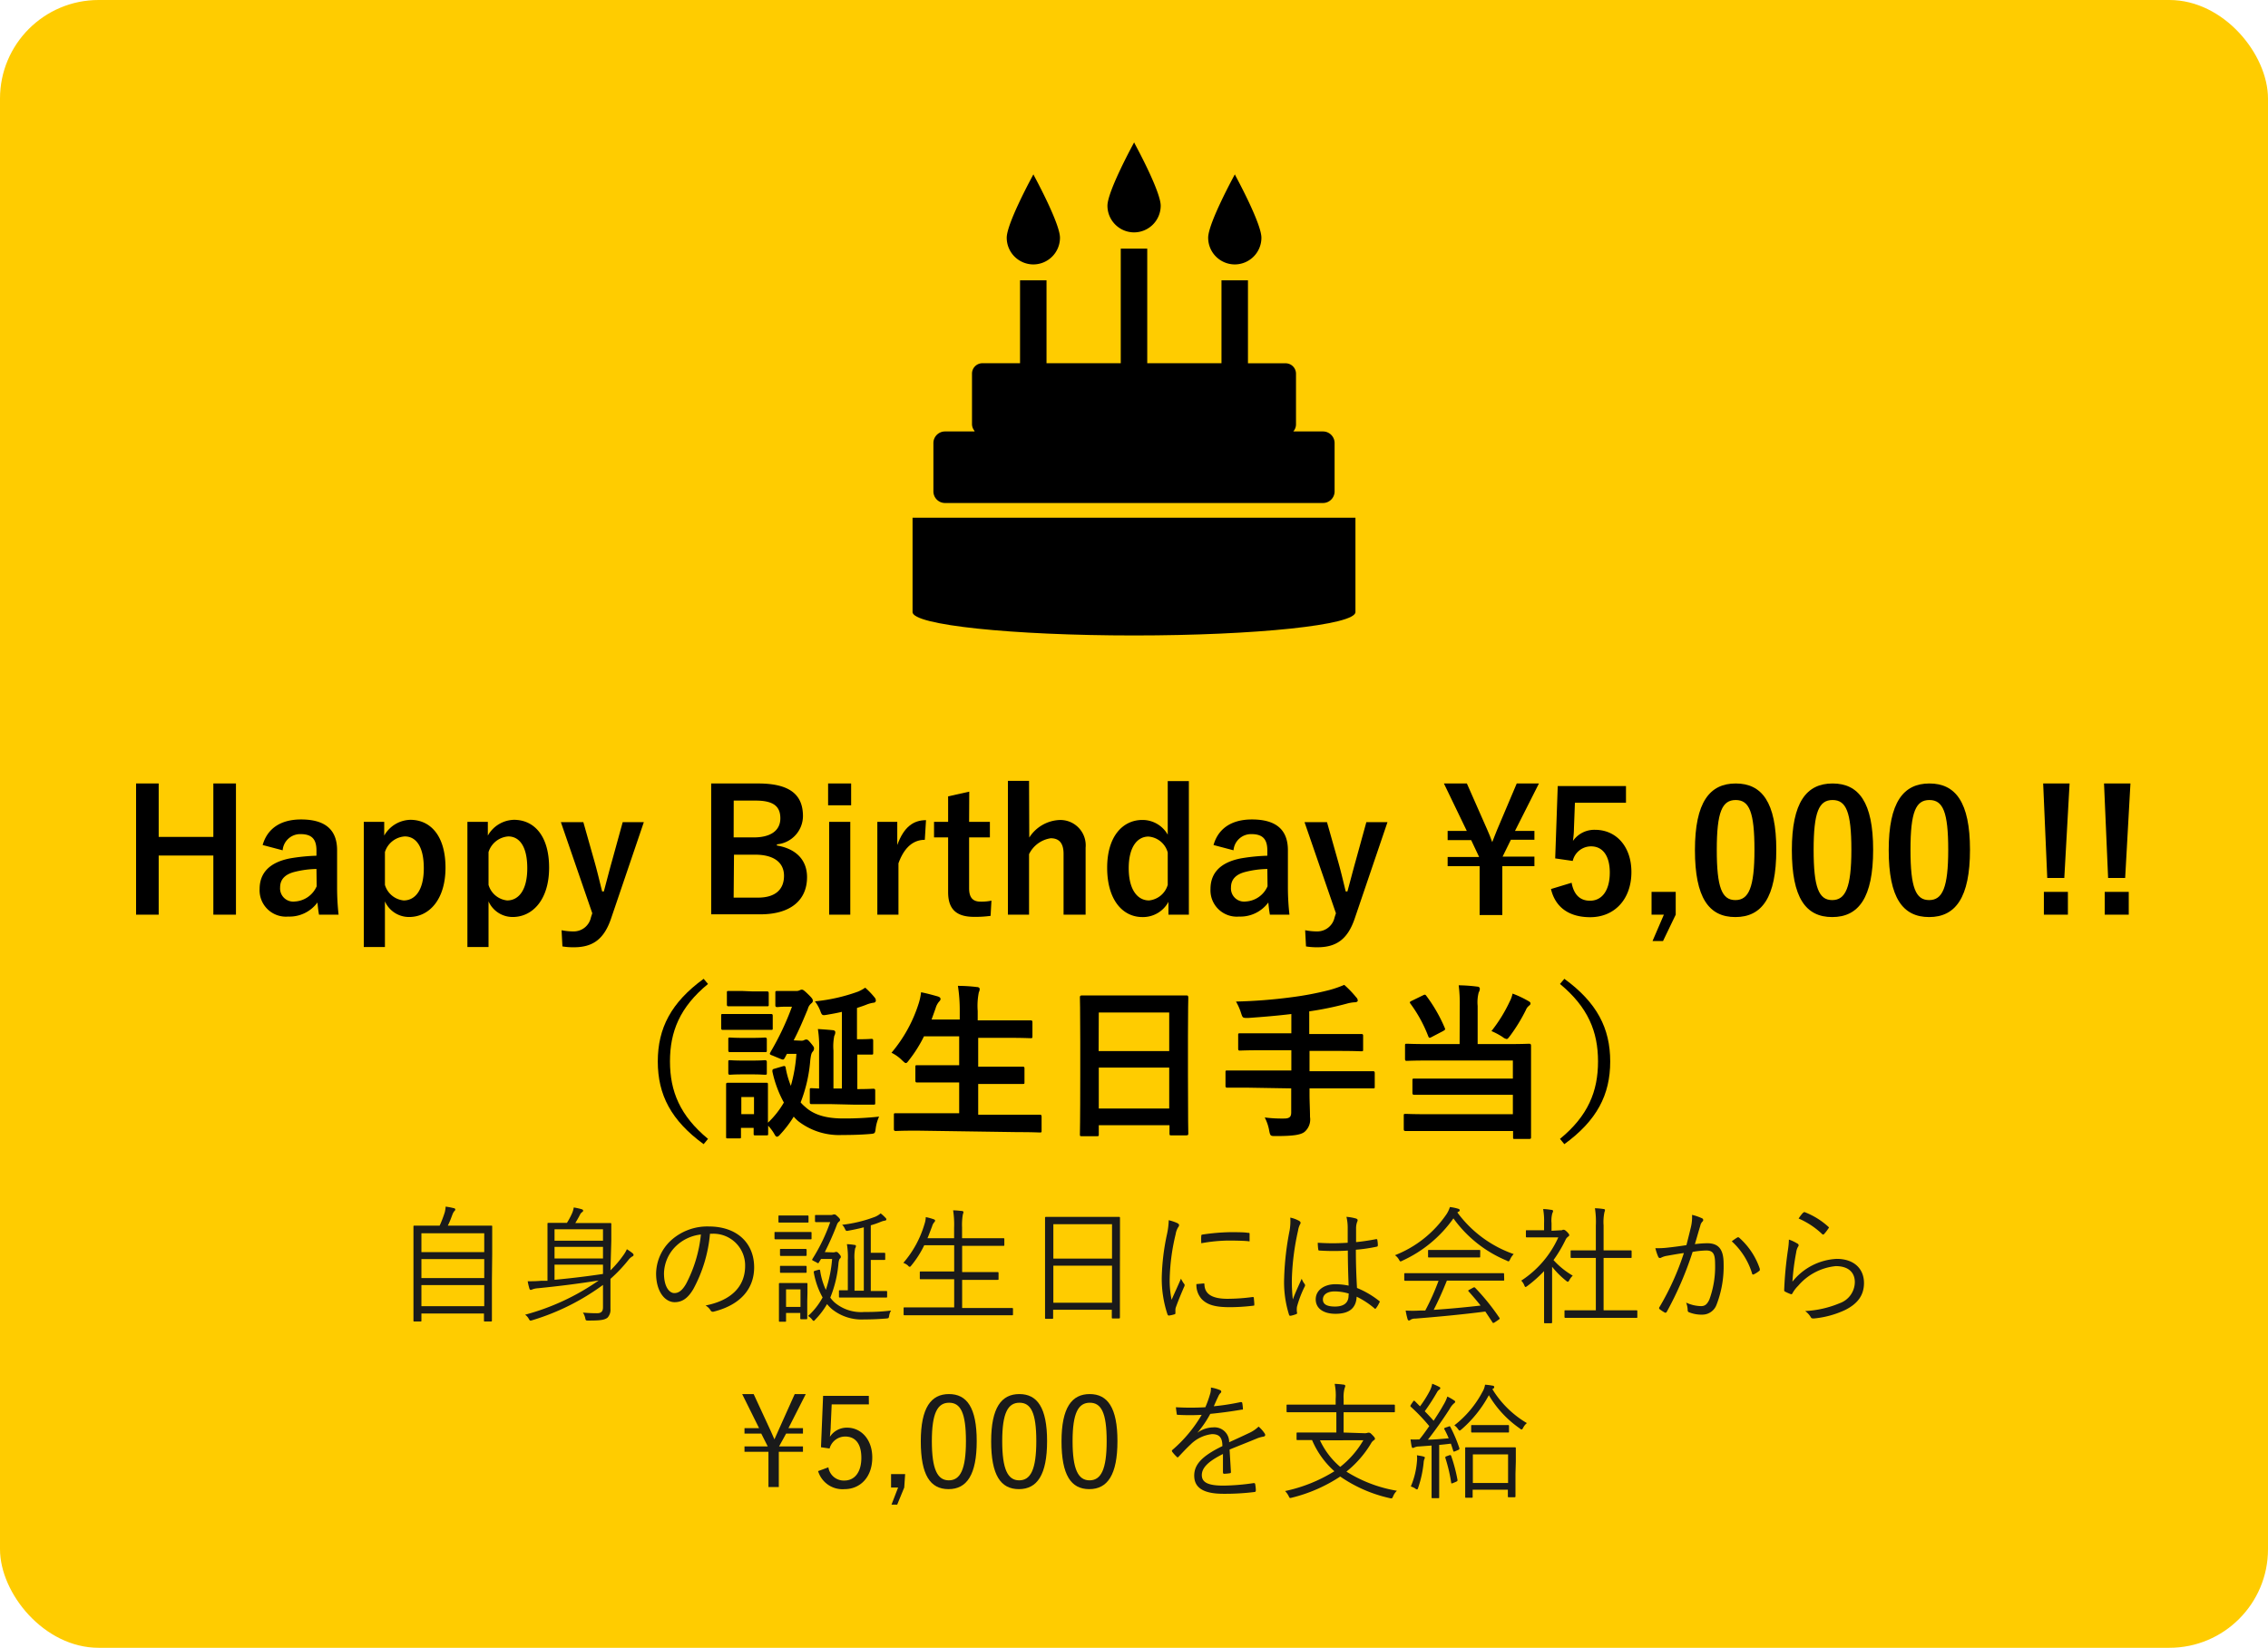 <svg xmlns="http://www.w3.org/2000/svg" viewBox="0 0 322 234"><defs><style>.cls-1{fill:#fc0;}.cls-2{fill:#1a1a1a;}</style></defs><title>アセット 1</title><g id="レイヤー_2" data-name="レイヤー 2"><g id="レイヤー_1-2" data-name="レイヤー 1"><rect class="cls-1" width="322" height="234" rx="14" ry="14"/><path d="M33.5,129.89H30.29v-8.4H22.53v8.4H19.32V111.26h3.21v7.59h7.76v-7.59H33.5Z"/><path d="M37.29,120c.68-2.38,2.6-3.63,5.45-3.63,3.41,0,5.12,1.44,5.12,4.37V126a35,35,0,0,0,.21,3.89H45.29c-.1-.58-.15-1-.22-1.73a4.91,4.91,0,0,1-4.15,2,3.74,3.74,0,0,1-4.06-3.91c0-2.31,1.44-3.79,4.3-4.35a26.39,26.39,0,0,1,3.77-.38v-.74c0-1.66-.7-2.33-2.28-2.33a2.5,2.5,0,0,0-2.52,2.3Zm7.64,3.4a13.66,13.66,0,0,0-3,.39c-1.41.33-2.16,1.05-2.16,2.23a1.87,1.87,0,0,0,2.11,2,3.6,3.6,0,0,0,3.08-2.16Z"/><path d="M54.55,118.66a4.39,4.39,0,0,1,3.7-2.24c2.88,0,5,2.28,5,6.8s-2.32,7-5.16,7A3.73,3.73,0,0,1,54.65,128v6.48h-3V116.71h2.9Zm.1,7a3.09,3.09,0,0,0,2.66,2.21c1.59,0,2.86-1.39,2.86-4.58s-1.18-4.51-2.69-4.51A3.16,3.16,0,0,0,54.65,121Z"/><path d="M69.26,118.66a4.39,4.39,0,0,1,3.7-2.24c2.88,0,5,2.28,5,6.8s-2.33,7-5.17,7A3.74,3.74,0,0,1,69.36,128v6.48h-3V116.71h2.9Zm.1,7A3.09,3.09,0,0,0,72,127.87c1.59,0,2.86-1.39,2.86-4.58s-1.18-4.51-2.69-4.51A3.17,3.17,0,0,0,69.36,121Z"/><path d="M86.78,130.37c-1,3-2.61,4.15-5.3,4.15a9.7,9.7,0,0,1-1.63-.12l-.12-2.3a8.77,8.77,0,0,0,1.68.17,2.5,2.5,0,0,0,2.49-2l.19-.58-4.46-12.94h3.19l1.56,5.52c.43,1.51.72,2.79,1.11,4.32h.24c.4-1.48.74-2.83,1.17-4.36l1.51-5.48h3Z"/><path d="M107.64,111.26c4.65,0,6.36,1.71,6.36,4.64a4.05,4.05,0,0,1-3.7,4v.17c2.76.46,4.28,2.09,4.28,4.49,0,3.29-2.36,5.28-6.61,5.28h-7V111.26Zm-3.48,7.66H107c2.54,0,3.79-1.06,3.79-2.71s-.91-2.52-3.5-2.52h-3.12Zm0,8.55h3.45c2.48,0,3.7-1.16,3.7-3.1s-1.51-3-4.1-3h-3Z"/><path d="M120.84,114.36h-3.27v-3.1h3.27Zm-.12,15.53h-3V116.71h3Z"/><path d="M131.3,119.26c-1.58,0-2.9,1-3.74,3.33v7.3h-3V116.71h2.83V120c.94-2.59,2.31-3.53,4.08-3.53Z"/><path d="M137.59,116.71h2.95v2.21h-2.95v7.23c0,1.32.53,1.89,1.63,1.89a6.9,6.9,0,0,0,1.54-.14l-.12,2.16a15.83,15.83,0,0,1-2.35.14c-2.5,0-3.68-1.08-3.68-3.5v-7.78h-2v-2.21h2v-3.62l3-.67Z"/><path d="M146.13,118.94a5.37,5.37,0,0,1,4.23-2.49,3.6,3.6,0,0,1,3.77,3.93v9.51H151v-8.64c0-1.54-.65-2.21-1.82-2.21a4.09,4.09,0,0,0-3.08,2.26v8.59h-3v-19h3Z"/><path d="M168.79,129.89h-2.9v-1.82a4.1,4.1,0,0,1-3.7,2.16c-2.83,0-5-2.48-5-7s2.26-6.79,5-6.79a4.12,4.12,0,0,1,3.6,2.09v-7.61h3Zm-3-8.83a3.08,3.08,0,0,0-2.74-2.26c-1.51,0-2.8,1.37-2.8,4.49s1.29,4.58,2.88,4.58a3.09,3.09,0,0,0,2.66-2.21Z"/><path d="M172.29,120c.68-2.38,2.6-3.63,5.45-3.63,3.41,0,5.11,1.44,5.11,4.37V126a34.77,34.77,0,0,0,.22,3.89h-2.78c-.1-.58-.15-1-.22-1.73a4.92,4.92,0,0,1-4.15,2,3.74,3.74,0,0,1-4.06-3.91c0-2.31,1.44-3.79,4.3-4.35a26.39,26.39,0,0,1,3.77-.38v-.74c0-1.66-.7-2.33-2.28-2.33a2.5,2.5,0,0,0-2.52,2.3Zm7.64,3.4a13.57,13.57,0,0,0-3,.39c-1.41.33-2.16,1.05-2.16,2.23a1.87,1.87,0,0,0,2.11,2,3.6,3.6,0,0,0,3.08-2.16Z"/><path d="M192.36,130.37c-1,3-2.62,4.15-5.31,4.15a9.85,9.85,0,0,1-1.63-.12l-.12-2.3a8.85,8.85,0,0,0,1.68.17,2.51,2.51,0,0,0,2.5-2l.19-.58-4.46-12.94h3.19l1.56,5.52c.43,1.51.72,2.79,1.1,4.32h.24c.41-1.48.75-2.83,1.18-4.36l1.51-5.48h3Z"/><path d="M215.09,118h2.76v1.25h-3.34l-1.18,2.4v0h4.52V123h-4.56v6.94h-3.22V123h-4.54V121.7H210v0l-1.13-2.4h-3.34V118h2.72L205,111.26h3.26l2.93,6.65c.24.55.46,1.08.67,1.68.24-.57.43-1.15.67-1.7l2.81-6.63h3.15Z"/><path d="M230.85,114H223.6l-.14,3.69c0,.55-.07,1.2-.14,1.73a3.7,3.7,0,0,1,3.14-1.58c3,0,5.16,2.37,5.16,6,0,3.86-2.4,6.41-5.85,6.41-2.88,0-4.93-1.3-5.57-4l2.93-.89c.33,1.78,1.27,2.55,2.61,2.55,1.73,0,2.81-1.49,2.81-4,0-2.37-1-3.72-2.66-3.72a2.67,2.67,0,0,0-2.6,2.07l-2.49-.36.36-10.27h9.69Z"/><path d="M237.91,129.89l-1.8,3.74h-1.49l1.61-3.74h-1.75v-3.24h3.43Z"/><path d="M252.19,120.67c0,6.8-2.06,9.56-5.81,9.56s-5.74-2.72-5.74-9.51,2.09-9.46,5.79-9.46S252.19,113.9,252.19,120.67Zm-8.45,0c0,5.4.74,7.15,2.64,7.15s2.71-1.78,2.71-7.15-.74-7.06-2.66-7.06S243.74,115.27,243.74,120.7Z"/><path d="M265.94,120.67c0,6.8-2.06,9.56-5.81,9.56s-5.73-2.72-5.73-9.51,2.08-9.46,5.78-9.46S265.94,113.9,265.94,120.67Zm-8.45,0c0,5.4.75,7.15,2.64,7.15s2.72-1.78,2.72-7.15-.75-7.06-2.67-7.06S257.49,115.27,257.49,120.7Z"/><path d="M279.69,120.67c0,6.8-2.06,9.56-5.8,9.56s-5.74-2.72-5.74-9.51,2.09-9.46,5.78-9.46S279.69,113.9,279.69,120.67Zm-8.45,0c0,5.4.75,7.15,2.65,7.15s2.71-1.78,2.71-7.15-.75-7.06-2.67-7.06S271.24,115.27,271.24,120.7Z"/><path d="M293.08,124.68h-2.42l-.58-13.42h3.75Zm.51,5.21h-3.41v-3.24h3.41Z"/><path d="M301.72,124.68H299.3l-.58-13.42h3.75Zm.51,5.21h-3.41v-3.24h3.41Z"/><path d="M100.52,139.73c-4,3.29-5.4,6.77-5.4,11s1.42,7.71,5.4,11l-.62.75c-4.61-3.36-6.51-7-6.51-11.74s1.9-8.38,6.51-11.74Z"/><path d="M107.1,144c1.68,0,2.25,0,2.37,0s.24,0,.24.26v1.71c0,.26,0,.28-.24.28s-.69,0-2.37,0H105c-1.7,0-2.23,0-2.37,0s-.24,0-.24-.28v-1.71c0-.24,0-.26.24-.26s.67,0,2.37,0Zm6.69,3.79a.76.76,0,0,0,.41-.1.62.62,0,0,1,.29-.07c.17,0,.29.1.7.6s.38.53.38.7a.67.67,0,0,1-.19.43c-.17.19-.24.43-.34,1.2a20.93,20.93,0,0,1-1.37,6,5.22,5.22,0,0,0,.63.62c1.08,1,2.69,1.66,5.37,1.66a44.29,44.29,0,0,0,5.14-.26,5.76,5.76,0,0,0-.48,1.65c-.1.77-.1.75-.86.82-1.08.09-2.33.14-3.94.14a9.45,9.45,0,0,1-6.14-1.92,5,5,0,0,1-.7-.69,15.75,15.75,0,0,1-1.87,2.47c-.22.26-.36.38-.51.38s-.24-.14-.43-.48a6.36,6.36,0,0,0-.82-1.08c0,.77,0,1,0,1.11,0,.24,0,.26-.26.26h-1.54c-.24,0-.26,0-.26-.26v-.8h-1.8v1.25c0,.24,0,.24-.27.24h-1.56c-.26,0-.28,0-.28-.24s0-.72,0-3.5v-1.63c0-1.52,0-2.09,0-2.26s0-.27.28-.27.65,0,2.19,0h1c1.54,0,2,0,2.21,0s.26,0,.26.27,0,.72,0,1.85v3.55a12.63,12.63,0,0,0,2.26-2.86,16.15,16.15,0,0,1-1.63-4.41c0-.24,0-.32.29-.39l1.12-.33c.32-.1.44-.08.48.21a12.92,12.92,0,0,0,.73,2.55,21.85,21.85,0,0,0,.79-4.54h-1.35l-.29.55c-.16.29-.23.31-.59.17l-1.2-.5c-.25-.08-.34-.15-.34-.24s.07-.17.14-.32a38.91,38.91,0,0,0,3-6.36h-.92c-.74,0-1,.05-1.15.05s-.29,0-.29-.26V141c0-.24,0-.27.29-.27s.46,0,1.63,0h1a1.12,1.12,0,0,0,.57-.12.63.63,0,0,1,.27-.07c.17,0,.31.09.91.67s.65.72.65.91-.1.27-.24.39a1.51,1.51,0,0,0-.48.81c-.58,1.37-1.18,2.86-2,4.42Zm-6.91-7c1.42,0,1.87,0,2,0s.26,0,.26.27v1.6c0,.22,0,.24-.26.24s-.6,0-2,0h-1.44c-1.44,0-1.9,0-2,0s-.24,0-.24-.24V141c0-.24,0-.27.24-.27s.6,0,2,0Zm-.17,6.6c1.35,0,1.75-.05,1.87-.05s.29,0,.29.24v1.56c0,.24,0,.27-.29.27s-.52,0-1.87,0h-1.17c-1.37,0-1.78,0-1.9,0s-.24,0-.24-.27v-1.56c0-.21,0-.24.24-.24s.53.05,1.9.05Zm0,3.22c1.35,0,1.75-.05,1.87-.05s.29,0,.29.26v1.54c0,.24,0,.26-.29.26s-.52-.05-1.87-.05h-1.17c-1.37,0-1.78.05-1.9.05s-.24,0-.24-.26v-1.54c0-.24,0-.26.24-.26s.53.05,1.9.05Zm-1.46,5.18v2.43h1.8v-2.43Zm12.6,1c-1.85,0-2.47,0-2.62,0s-.26,0-.26-.27v-1.73c0-.24,0-.26.26-.26l1.06.05v-5.28a16.14,16.14,0,0,0-.17-3.17c.72.05,1.49.1,2.14.17.19,0,.33.14.33.26a1,1,0,0,1-.14.53,7.47,7.47,0,0,0-.12,2.11v5.38h1.2V143.69c-.7.17-1.39.29-2.09.41s-.74.12-1-.6a5.48,5.48,0,0,0-.74-1.3,25,25,0,0,0,6.14-1.39,6.21,6.21,0,0,0,1-.55,11.28,11.28,0,0,1,1.35,1.41.66.66,0,0,1,.16.43.31.31,0,0,1-.31.29,4.39,4.39,0,0,0-.93.24c-.46.19-.94.34-1.44.51v4.44H122c1.18,0,1.56-.05,1.71-.05s.26,0,.26.26v1.71c0,.24,0,.26-.26.26s-.53,0-1.71,0h-.28v4.9c1.56,0,2.11-.05,2.25-.05s.29,0,.29.26v1.73c0,.24,0,.27-.29.27s-.74,0-2.61,0Z"/><path d="M130.18,160.56c-2.18,0-2.9.05-3,.05s-.27,0-.27-.26v-2c0-.24,0-.26.27-.26s.86,0,3,0h6v-4.37h-2.64c-2.35,0-3.17,0-3.31,0s-.27,0-.27-.26v-1.95c0-.21,0-.24.27-.24s1,0,3.31,0h2.64v-4.1h-5a18.88,18.88,0,0,1-2.11,3.36c-.22.29-.32.43-.46.43s-.26-.14-.53-.38a5.52,5.52,0,0,0-1.51-1.08,20.27,20.27,0,0,0,3.86-7,8.25,8.25,0,0,0,.34-1.59c.79.15,1.66.39,2.33.58.26.07.43.19.43.36s-.07.24-.24.43a2.52,2.52,0,0,0-.46.91l-.57,1.59h4v-1.25A22.55,22.55,0,0,0,136,140c.93,0,1.92.07,2.71.17.24,0,.38.14.38.26a1,1,0,0,1-.12.48,9.83,9.83,0,0,0-.16,2.67v1.32H143c2.36,0,3.15,0,3.29,0s.29,0,.29.26v2c0,.24,0,.27-.29.27s-.93-.05-3.29-.05h-4.12v4.1h3c2.35,0,3.16,0,3.31,0s.26,0,.26.24v1.95c0,.24,0,.26-.26.26s-1,0-3.31,0h-3v4.37h5.68c2.16,0,2.91,0,3.05,0s.27,0,.27.26v2c0,.24,0,.26-.27.26s-.89-.05-3.05-.05Z"/><path d="M153.58,161.35c-.24,0-.26,0-.26-.26s.05-1.58.05-8.55v-4.63c0-4.65-.05-6.12-.05-6.26s0-.29.26-.29,1,0,3.32,0h8.23c2.33,0,3.17,0,3.31,0s.27,0,.27.29-.05,1.61-.05,5.54v5.33c0,6.89.05,8.31.05,8.45s0,.26-.27.26h-2.13c-.24,0-.27,0-.27-.26v-1.18H156v1.3c0,.24,0,.26-.26.26Zm2.4-12.09H166v-5.48H156ZM166,157.42v-5.81H156v5.81Z"/><path d="M177.25,154.46c-2.14,0-2.88,0-3,0s-.26,0-.26-.26v-1.92c0-.24,0-.26.26-.26s.89,0,3,0h6.09v-2.88h-4c-2.35,0-3.14.05-3.29.05s-.26,0-.26-.29v-1.92c0-.21,0-.24.26-.24s.94,0,3.29,0h4V144c-2,.24-4,.41-6.14.56-.77,0-.77,0-1-.7a8,8,0,0,0-.72-1.63,73.19,73.19,0,0,0,8-.63,44.17,44.17,0,0,0,5.23-1,16,16,0,0,0,2.14-.74,14.58,14.58,0,0,1,1.7,1.77.67.67,0,0,1,.22.46c0,.12-.15.24-.41.24a5.23,5.23,0,0,0-1.13.19,44.28,44.28,0,0,1-5.35,1.1v3.22H190c2.33,0,3.12,0,3.26,0s.27,0,.27.24V149c0,.27,0,.29-.27.29s-.93-.05-3.26-.05h-4.08v2.88h6c2.14,0,2.88,0,3,0s.26,0,.26.26v1.92c0,.24,0,.26-.26.26s-.89,0-3,0h-6v.8c0,1.13.07,2.23.07,3.26a2.32,2.32,0,0,1-.77,2.11c-.55.44-1.66.6-4.1.6-.72,0-.77,0-.92-.74a6.41,6.41,0,0,0-.64-1.9,19.18,19.18,0,0,0,2.76.15c.81,0,1-.29,1-.89v-3.39Z"/><path d="M207.25,142.85a20.87,20.87,0,0,0-.15-2.93,22.79,22.79,0,0,1,2.65.19c.23,0,.35.15.35.31a1.09,1.09,0,0,1-.16.51,5.5,5.5,0,0,0-.15,1.92v5.42h4c2.33,0,3.15-.05,3.29-.05s.29,0,.29.29,0,1,0,2.93v6.77c0,2.16,0,3.14,0,3.29s0,.24-.29.24h-2c-.24,0-.26,0-.26-.24v-.89H202.88c-2.35,0-3.17,0-3.31,0s-.27,0-.27-.27v-1.87c0-.26,0-.29.27-.29s1,.05,3.31.05h11.91v-2.76H204.1c-2.35,0-3.14,0-3.28,0s-.29,0-.29-.26v-1.78c0-.24,0-.26.29-.26s.93,0,3.28,0h10.69V150.6H203c-2.35,0-3.12.05-3.26.05s-.26,0-.26-.27v-1.87c0-.26,0-.29.26-.29s.91.05,3.26.05h4.23ZM202,141.36c.27-.14.34-.14.46,0a21.68,21.68,0,0,1,2.66,4.61c.1.24.07.26-.24.45l-1.61.84c-.31.17-.38.15-.48-.07a19.62,19.62,0,0,0-2.54-4.66c-.14-.19-.12-.26.17-.4Zm12.41.74a5.13,5.13,0,0,0,.34-1,14.42,14.42,0,0,1,2.28,1.08c.21.12.26.19.26.33s-.05.17-.24.34a1.41,1.41,0,0,0-.41.57,23.83,23.83,0,0,1-2.25,3.68c-.24.31-.34.45-.48.45a1.28,1.28,0,0,1-.58-.29,10.4,10.4,0,0,0-1.58-.84A21.23,21.23,0,0,0,214.4,142.1Z"/><path d="M222.1,139c4.61,3.36,6.51,7,6.51,11.74s-1.9,8.38-6.51,11.74l-.62-.75c4-3.28,5.4-6.77,5.4-11s-1.42-7.7-5.4-11Z"/><path class="cls-2" d="M69.84,181.83c0,4.78,0,5.61,0,5.7s0,.13-.14.13h-.85c-.13,0-.14,0-.14-.13v-1H59.83v1c0,.11,0,.13-.14.13h-.85c-.12,0-.14,0-.14-.13s0-.94,0-5.71v-3.33c0-3.35,0-4.21,0-4.3s0-.14.14-.14.74,0,2.52,0h1.06a16.21,16.21,0,0,0,.73-1.91,4.57,4.57,0,0,0,.12-.79,8.75,8.75,0,0,1,1.15.22c.15,0,.22.12.22.2a.25.25,0,0,1-.11.19,1.63,1.63,0,0,0-.27.45c-.2.52-.36,1-.68,1.64h3.63c1.79,0,2.42,0,2.53,0s.14,0,.14.14,0,.95,0,3.89Zm-1.09-6.7H59.83v2.68h8.92Zm0,3.67H59.83v2.7h8.92Zm0,3.69H59.83v3h8.92Z"/><path class="cls-2" d="M86.67,180.4a15.21,15.21,0,0,0,1.84-2.16,4.62,4.62,0,0,0,.49-.84,8.35,8.35,0,0,1,.79.55c.12.11.16.17.16.27s-.09.17-.2.22a1.93,1.93,0,0,0-.52.47,21.26,21.26,0,0,1-2.56,2.7v2c0,.81,0,1.54,0,2.28a1.63,1.63,0,0,1-.42,1.23c-.45.36-1.2.41-2.71.41-.35,0-.38,0-.45-.34a2.29,2.29,0,0,0-.33-.79c.6.05,1.19.09,2,.09.56,0,.85-.22.85-.85v-3.17a33,33,0,0,1-10,5c-.36.11-.37.11-.55-.21a1.64,1.64,0,0,0-.51-.56A33.26,33.26,0,0,0,85,181.84c-3,.47-5.69.81-8.62,1.1a2.79,2.79,0,0,0-.76.15,1,1,0,0,1-.27.09c-.07,0-.14-.06-.18-.17a8.81,8.81,0,0,1-.25-1.06c.67,0,1.17,0,1.94-.07.27,0,.56,0,.87,0v-5.89c0-1.46,0-2.07,0-2.18s0-.15.15-.15.68,0,2.36,0h.25a10.62,10.62,0,0,0,.65-1.19,3.49,3.49,0,0,0,.32-1,8.79,8.79,0,0,1,1.12.25c.18.05.21.13.21.2a.24.24,0,0,1-.14.21.89.89,0,0,0-.29.34c-.25.49-.45.83-.68,1.21h2.61c1.69,0,2.27,0,2.35,0s.15,0,.15.15,0,.81,0,2.39Zm-1.06-5.83H78.73v1.62h6.88Zm0,2.5H78.73v1.64h6.88Zm0,2.52H78.73v2.15c1.91-.17,4.36-.45,6.88-.83Z"/><path class="cls-2" d="M100.8,175.2a20.15,20.15,0,0,1-2.37,7.87c-.78,1.31-1.59,1.85-2.65,1.85-1.35,0-2.63-1.47-2.63-4.08a6.55,6.55,0,0,1,2.09-4.67,7.68,7.68,0,0,1,5.4-2c4,0,6.43,2.36,6.43,5.8,0,2.94-1.82,5.3-5.73,6.29a.37.37,0,0,1-.47-.2,2,2,0,0,0-.7-.67c3.57-.7,5.62-2.63,5.62-5.63a4.5,4.5,0,0,0-4.65-4.56ZM96,176.93a5.56,5.56,0,0,0-1.73,3.89c0,2,.81,2.81,1.46,2.81s1.15-.4,1.68-1.32a19.19,19.19,0,0,0,2.1-7A6.06,6.06,0,0,0,96,176.93Z"/><path class="cls-2" d="M115.22,175.85c0,.12,0,.14-.14.14s-.47,0-1.7,0h-1.6c-1.22,0-1.6,0-1.67,0s-.15,0-.15-.14v-.78c0-.12,0-.12.15-.12s.45,0,1.67,0h1.6c1.23,0,1.61,0,1.7,0s.14,0,.14.12Zm-.43-2.36c0,.12,0,.12-.15.12s-.39,0-1.44,0h-1.11c-1,0-1.34,0-1.44,0s-.13,0-.13-.12v-.74c0-.13,0-.14.13-.14s.39,0,1.44,0h1.11c1,0,1.34,0,1.44,0s.15,0,.15.14Zm-.18,11.25c0,2,0,2.34,0,2.45s0,.15-.14.15h-.7c-.13,0-.15,0-.15-.15v-.74H111.6v1.12c0,.11,0,.13-.14.13h-.71c-.14,0-.16,0-.16-.13s0-.47,0-2.58V183.9c0-1.07,0-1.44,0-1.55s0-.15.16-.15.42,0,1.43,0h.88c1,0,1.33,0,1.44,0s.14,0,.14.15,0,.47,0,1.24Zm-.09-6.53c0,.12,0,.14-.17.14s-.34,0-1.29,0h-.88c-1,0-1.21,0-1.3,0s-.14,0-.14-.14v-.71c0-.12,0-.14.14-.14s.34,0,1.3,0h.88c1,0,1.21,0,1.29,0s.17,0,.17.14Zm0,2.39c0,.13,0,.15-.17.15s-.34,0-1.29,0h-.88c-1,0-1.21,0-1.3,0s-.14,0-.14-.15v-.7c0-.13,0-.14.14-.14s.34,0,1.3,0h.88c1,0,1.21,0,1.29,0s.17,0,.17.14Zm-.87,2.5H111.6v2.49h2.05Zm4.65-5.25a.64.64,0,0,0,.3-.06.45.45,0,0,1,.17,0c.12,0,.19.07.39.3s.22.31.22.4a.28.28,0,0,1-.11.22c-.11.09-.16.25-.22.61a16.7,16.7,0,0,1-1.17,4.95,4.24,4.24,0,0,0,.67.74,5.82,5.82,0,0,0,4.2,1.3,28.69,28.69,0,0,0,3.76-.2,1.83,1.83,0,0,0-.27.74c-.07.37-.07.35-.43.39-1.1.09-2.06.13-3.12.13a6.69,6.69,0,0,1-4.57-1.46,5.4,5.4,0,0,1-.7-.72,11.05,11.05,0,0,1-1.68,2.21c-.11.13-.16.18-.21.18s-.15-.07-.26-.23a2.17,2.17,0,0,0-.54-.47,10,10,0,0,0,2.06-2.63,11.16,11.16,0,0,1-1.26-3.6c0-.11,0-.12.21-.2l.43-.12c.2-.06.26,0,.27.11a9.85,9.85,0,0,0,.81,2.73,18.3,18.3,0,0,0,.89-4.39h-1.57l-.31.5c-.07.13-.1.15-.32,0l-.43-.22c-.24-.12-.24-.14-.15-.3a25.69,25.69,0,0,0,2.51-5.21h-1c-.74,0-.94,0-1,0s-.16,0-.16-.14v-.72c0-.13,0-.15.16-.15s.29,0,1.17,0h.94a.74.74,0,0,0,.34-.08l.16,0c.13,0,.2.07.47.32s.32.36.32.47a.28.28,0,0,1-.14.22,1,1,0,0,0-.32.48,40.79,40.79,0,0,1-1.71,3.86Zm7.65,6.26c0,.13,0,.15-.14.15s-.54,0-2,0h-2.56c-1.46,0-1.91,0-2,0s-.14,0-.14-.15v-.74c0-.12,0-.14.14-.14s.36,0,1.12,0V179a11.27,11.27,0,0,0-.13-2.32,8.56,8.56,0,0,1,1.08.11c.13,0,.2.07.2.14a.53.53,0,0,1-.11.34,6.69,6.69,0,0,0-.09,1.69v4.33h1.32v-9c-.7.18-1.44.34-2.16.47-.35.07-.36.07-.53-.27a1.65,1.65,0,0,0-.39-.56,19.08,19.08,0,0,0,4.72-1.15,3,3,0,0,0,.75-.47,5.16,5.16,0,0,1,.69.63.29.29,0,0,1,.12.23c0,.09-.07.15-.21.17a2.56,2.56,0,0,0-.56.16,11.66,11.66,0,0,1-1.44.5v3.91h.66c.87,0,1.16,0,1.25,0s.14,0,.14.15v.72c0,.12,0,.14-.14.14s-.38,0-1.25,0h-.66v4.41h.18c1.46,0,1.91,0,2,0s.14,0,.14.14Z"/><path class="cls-2" d="M143.82,186.63c0,.13,0,.15-.14.15s-.67,0-2.38,0H130.81c-1.71,0-2.29,0-2.38,0s-.14,0-.14-.15v-.82c0-.13,0-.15.14-.15s.67,0,2.38,0h4.66v-4h-2.21c-1.82,0-2.42,0-2.53,0s-.14,0-.14-.14v-.81c0-.13,0-.15.14-.15s.71,0,2.53,0h2.21v-3.73h-4.25a13.92,13.92,0,0,1-1.85,2.9c-.09.11-.13.16-.2.16s-.13,0-.27-.18a2.13,2.13,0,0,0-.65-.37,14.69,14.69,0,0,0,3-5.5,3.53,3.53,0,0,0,.19-1,7.67,7.67,0,0,1,1.1.3c.17.06.22.11.22.2a.38.38,0,0,1-.14.25,1.55,1.55,0,0,0-.29.58c-.22.56-.42,1.13-.65,1.67h3.78v-1.49a13,13,0,0,0-.14-2.47c.48,0,.91.06,1.26.09.12,0,.21.09.21.16a1.38,1.38,0,0,1-.09.33,8.81,8.81,0,0,0-.11,1.85v1.53h3.34c1.81,0,2.41,0,2.52,0s.14,0,.14.14v.79c0,.13,0,.15-.14.15s-.71,0-2.52,0H136.6v3.73h2.51c1.82,0,2.43,0,2.52,0s.14,0,.14.15v.81c0,.12,0,.14-.14.14s-.7,0-2.52,0H136.6v4h4.7c1.71,0,2.29,0,2.38,0s.14,0,.14.15Z"/><path class="cls-2" d="M159,180.94c0,5.15,0,6.05,0,6.14s0,.15-.15.15H158c-.13,0-.15,0-.15-.15V186h-8.33v1.14c0,.13,0,.14-.13.14h-.88c-.13,0-.14,0-.14-.14s0-1,0-6.18v-3.47c0-3.49,0-4.43,0-4.54s0-.14.14-.14.72,0,2.5,0h5.35c1.78,0,2.39,0,2.5,0s.15,0,.15.14,0,1,0,4.09Zm-1.12-7.09h-8.33v4.88h8.33Zm0,5.89h-8.33V185h8.33Z"/><path class="cls-2" d="M167.15,173.69c.18.11.25.18.25.29a.48.48,0,0,1-.13.3,2.72,2.72,0,0,0-.36,1,29.7,29.7,0,0,0-.84,6.21,13.57,13.57,0,0,0,.27,3.09c.43-1,.81-1.78,1.33-3a4.72,4.72,0,0,0,.43.72.28.28,0,0,1,.09.18.55.55,0,0,1-.09.29c-.39.92-.77,1.8-1.15,2.86a1.15,1.15,0,0,0-.07.45c0,.16,0,.27,0,.4a.15.15,0,0,1-.12.16,4.71,4.71,0,0,1-.81.18c-.09,0-.16-.07-.2-.18a16.07,16.07,0,0,1-.81-5.22,32.29,32.29,0,0,1,.74-6.14,10.52,10.52,0,0,0,.25-2A6.51,6.51,0,0,1,167.15,173.69Zm3.73,8.57c.09,0,.12,0,.12.18.06,1.37,1.15,2,3.28,2a27.71,27.71,0,0,0,3.55-.25c.14,0,.18,0,.19.18s.06.59.06.84,0,.18-.24.22a28.11,28.11,0,0,1-3.22.2c-2,0-3.17-.29-4-1.14a3,3,0,0,1-.76-2.14Zm-.33-6.7c0-.16,0-.22.22-.25a29.75,29.75,0,0,1,3.81-.33c1,0,2.08,0,2.56.09.24,0,.27,0,.27.18,0,.29,0,.58,0,.85s0,.18-.19.16c-.71-.07-1.88-.09-2.9-.09a23.13,23.13,0,0,0-3.77.38C170.53,176.06,170.53,175.78,170.55,175.56Z"/><path class="cls-2" d="M184.46,173.38c.22.15.24.29.11.49a2.88,2.88,0,0,0-.28.9,35.59,35.59,0,0,0-.87,6.64,22.5,22.5,0,0,0,.13,3.12c.37-1,.79-1.88,1.26-2.94a2.78,2.78,0,0,0,.41.74.33.33,0,0,1,0,.4,15.33,15.33,0,0,0-1.08,2.84,2.82,2.82,0,0,0,0,.81.16.16,0,0,1-.09.23,4.53,4.53,0,0,1-.81.24c-.13,0-.18,0-.23-.15a15.36,15.36,0,0,1-.69-5.25,40.4,40.4,0,0,1,.78-6.75,7.93,7.93,0,0,0,.09-1.79A4.51,4.51,0,0,1,184.46,173.38Zm6.9,4.21a31.41,31.41,0,0,1-4,0c-.11,0-.18,0-.2-.16a6.71,6.71,0,0,1-.07-.95,31.7,31.7,0,0,0,4.25,0c0-.67,0-1.35,0-2.07a6.4,6.4,0,0,0-.18-1.61,6.72,6.72,0,0,1,1.39.25c.13.06.2.13.2.22a.5.5,0,0,1-.07.25,2.63,2.63,0,0,0-.15.87c0,.63,0,1.26,0,2,.93-.09,1.9-.24,2.84-.42.14,0,.16,0,.18.13a4.18,4.18,0,0,1,.07.72c0,.12-.05.2-.12.21a22.13,22.13,0,0,1-3,.44c0,2.1.07,3.81.16,5.43a13,13,0,0,1,3.17,1.86c.09.07.09.11,0,.23a3.69,3.69,0,0,1-.48.8c-.08.1-.15.09-.22,0a11.78,11.78,0,0,0-2.52-1.65c-.07,1.58-1,2.43-3,2.43-1.69,0-2.81-.74-2.81-2.06s1.25-2.14,2.78-2.14a9.41,9.41,0,0,1,1.89.2C191.42,181.11,191.36,179.45,191.36,177.59Zm.13,6.11a7.07,7.07,0,0,0-2-.31c-1,0-1.67.42-1.67,1.15s.65,1,1.73,1c1.28,0,1.91-.58,1.91-1.53Z"/><path class="cls-2" d="M214.4,178.84c-.11.19-.14.28-.23.28a.55.55,0,0,1-.25-.1,17.63,17.63,0,0,1-7.57-6,18,18,0,0,1-7.23,6,.77.77,0,0,1-.27.11c-.09,0-.13-.07-.24-.27a1.89,1.89,0,0,0-.56-.61,15.85,15.85,0,0,0,7.33-5.84,4.19,4.19,0,0,0,.47-1,6.1,6.1,0,0,1,1.13.23c.18.05.26.11.26.22a.19.19,0,0,1-.13.19,1.16,1.16,0,0,0-.2.13,16.77,16.77,0,0,0,8,5.91A2.65,2.65,0,0,0,214.4,178.84Zm-.84,2.88c0,.12,0,.14-.15.14s-.68,0-2.48,0h-5.51c-.54,1.35-1.15,2.75-1.87,4.15,2.16-.14,4.59-.37,6.66-.61-.52-.66-1.08-1.31-1.69-2-.11-.11-.08-.16.1-.25l.53-.29c.14-.07.19-.07.27,0a31.76,31.76,0,0,1,3.45,4.27c.07.09.07.16-.09.27l-.56.38a.7.7,0,0,1-.19.09c-.06,0-.09,0-.15-.11-.34-.52-.66-1-1-1.51-3.17.41-6.77.75-9.93,1a1.28,1.28,0,0,0-.68.16.31.31,0,0,1-.23.11c-.11,0-.17-.09-.2-.2a9.83,9.83,0,0,1-.27-1.21,15.9,15.9,0,0,0,2,0l.78,0a34,34,0,0,0,1.89-4.23H202c-1.79,0-2.38,0-2.47,0s-.16,0-.16-.14v-.79c0-.13,0-.15.16-.15s.68,0,2.47,0h8.91c1.8,0,2.37,0,2.48,0s.15,0,.15.15Zm-3.41-3.3c0,.13,0,.15-.14.15s-.59,0-2.11,0H205c-1.52,0-2,0-2.11,0s-.14,0-.14-.15v-.77c0-.13,0-.15.14-.15s.59,0,2.11,0h2.91c1.52,0,2,0,2.11,0s.14,0,.14.15Z"/><path class="cls-2" d="M221.55,174.71c.18,0,.25,0,.32-.07a.45.45,0,0,1,.16,0c.09,0,.22.07.45.3s.31.36.31.43,0,.15-.15.24a1.1,1.1,0,0,0-.36.43,18.79,18.79,0,0,1-1.72,2.9,11.36,11.36,0,0,0,2.73,2.21,2.79,2.79,0,0,0-.5.67c-.07.14-.13.2-.2.2a.42.42,0,0,1-.23-.13,12.48,12.48,0,0,1-2-2v5.62c0,1.44,0,2.16,0,2.25s0,.15-.15.15h-.84c-.13,0-.15,0-.15-.15s0-.81,0-2.25v-5a19,19,0,0,1-2.36,2.1c-.13.09-.2.15-.27.15s-.11-.07-.18-.24a2,2,0,0,0-.43-.66,14.32,14.32,0,0,0,5.26-6.14h-2.62c-1.33,0-1.74,0-1.83,0s-.15,0-.15-.14v-.74c0-.12,0-.14.15-.14s.5,0,1.83,0h.6v-1a9.77,9.77,0,0,0-.13-2c.45,0,.79.06,1.17.11.15,0,.24.09.24.15a.85.85,0,0,1-.11.34,4,4,0,0,0-.11,1.4v1.08ZM232.46,187c0,.13,0,.15-.15.15s-.68,0-2.46,0h-5.1c-1.76,0-2.38,0-2.47,0s-.16,0-.16-.15v-.79c0-.13,0-.14.16-.14s.71,0,2.47,0h1.82v-7.43h-1.14c-1.65,0-2.21,0-2.3,0s-.14,0-.14-.14v-.79c0-.13,0-.15.14-.15s.65,0,2.3,0h1.14v-3.51a12.37,12.37,0,0,0-.13-2.47,9.49,9.49,0,0,1,1.21.11c.13,0,.22.07.22.14a1.18,1.18,0,0,1-.08.31,6.8,6.8,0,0,0-.12,1.87v3.55h1.53c1.65,0,2.21,0,2.3,0s.15,0,.15.15v.79c0,.12,0,.14-.15.14s-.65,0-2.3,0h-1.53v7.43h2.18c1.78,0,2.37,0,2.46,0s.15,0,.15.14Z"/><path class="cls-2" d="M240.07,174.25a6.31,6.31,0,0,0,.16-1.73,7.41,7.41,0,0,1,1.4.48.27.27,0,0,1,.08.47,1.16,1.16,0,0,0-.31.6c-.27.88-.5,1.72-.77,2.61a14.59,14.59,0,0,1,1.74-.13c1.57,0,2.34.79,2.34,2.9a15,15,0,0,1-1,5.82,2.15,2.15,0,0,1-2.05,1.42,4.7,4.7,0,0,1-1.84-.33.28.28,0,0,1-.21-.3,3.3,3.3,0,0,0-.22-1.08,5.27,5.27,0,0,0,2.09.5c.52,0,.86-.18,1.21-.94a13.56,13.56,0,0,0,.81-5.06c0-1.4-.27-1.9-1.25-1.9a12.53,12.53,0,0,0-1.94.2,48.48,48.48,0,0,1-3.67,8.51.21.21,0,0,1-.31.09,5.29,5.29,0,0,1-.72-.48.21.21,0,0,1,0-.29,37.9,37.9,0,0,0,3.46-7.67c-.74.1-1.48.23-2.37.39a2.84,2.84,0,0,0-.8.24c-.2.12-.36.12-.47-.09a7.63,7.63,0,0,1-.41-1.23,12.14,12.14,0,0,0,1.87-.09c1-.11,1.7-.21,2.54-.34C239.64,176,239.83,175.25,240.07,174.25Zm6.61,1.47a.24.24,0,0,1,.27.07,10.23,10.23,0,0,1,2.89,4.36c0,.13.06.22-.05.31a3.61,3.61,0,0,1-.74.48c-.14.09-.27.08-.3-.1a10.15,10.15,0,0,0-2.88-4.56A7.31,7.31,0,0,1,246.68,175.72Z"/><path class="cls-2" d="M255.17,176.59a.27.27,0,0,1,.11.45,2.17,2.17,0,0,0-.27.84,32.87,32.87,0,0,0-.53,4.13,8.55,8.55,0,0,1,6.29-3.24c2.45,0,3.87,1.4,3.87,3.43,0,1.82-1,3-2.7,3.84a13.4,13.4,0,0,1-4.38,1.19c-.28,0-.37,0-.46-.16a3,3,0,0,0-.81-.89,14.57,14.57,0,0,0,4.89-1.11,3.22,3.22,0,0,0,2.16-3c0-1.28-.81-2.27-2.71-2.27a8.06,8.06,0,0,0-5.35,2.81,4.38,4.38,0,0,0-.8,1.06c-.08.14-.14.14-.28.09a5.67,5.67,0,0,1-.74-.33c-.11-.05-.15-.09-.15-.25a53,53,0,0,1,.53-5.65,11,11,0,0,0,.14-1.5A5.64,5.64,0,0,1,255.17,176.59Zm.86-4.38a.2.2,0,0,1,.26-.05,10.67,10.67,0,0,1,3.29,2.05c.11.09.11.13,0,.25a5.82,5.82,0,0,1-.6.78c-.09.1-.18.1-.29,0a11.36,11.36,0,0,0-3.33-2.2A5.53,5.53,0,0,1,256,172.21Z"/><path class="cls-2" d="M111.94,202.81H114v.77h-2.39l-1,1.82v0H114v.77h-3.43v5H109.1v-5h-3.4v-.77H109v0l-.92-1.82H105.7v-.77h2.07l-2.4-4.84H107l2.43,5.25c.16.38.34.78.52,1.18.18-.38.38-.83.54-1.21l2.34-5.22h1.57Z"/><path class="cls-2" d="M123.36,199.43h-5.28l-.14,3.11c0,.47-.08,1-.11,1.49a2.86,2.86,0,0,1,2.43-1.29c2,0,3.58,1.67,3.58,4.23,0,2.83-1.73,4.5-3.94,4.5a3.62,3.62,0,0,1-3.75-2.56l1.46-.54a2.21,2.21,0,0,0,2.27,1.88c1.46,0,2.41-1.19,2.41-3.23S121.41,204,120,204a2.3,2.3,0,0,0-2.22,1.7l-1.22-.18.3-7.3h6.49Z"/><path class="cls-2" d="M128.38,211.24l-1,2.43h-.81l.94-2.43h-1v-1.91h2Z"/><path class="cls-2" d="M138.67,204.65c0,4.77-1.4,6.82-4,6.82s-3.94-2-3.94-6.79,1.46-6.71,4-6.71S138.67,199.89,138.67,204.65Zm-6.37,0c0,4,.79,5.57,2.41,5.57s2.43-1.53,2.43-5.57-.77-5.45-2.39-5.45S132.3,200.61,132.3,204.66Z"/><path class="cls-2" d="M148.66,204.65c0,4.77-1.4,6.82-4,6.82s-3.94-2-3.94-6.79,1.46-6.71,4-6.71S148.66,199.89,148.66,204.65Zm-6.37,0c0,4,.79,5.57,2.41,5.57s2.43-1.53,2.43-5.57-.77-5.45-2.39-5.45S142.29,200.61,142.29,204.66Z"/><path class="cls-2" d="M158.65,204.65c0,4.77-1.4,6.82-4,6.82s-3.94-2-3.94-6.79,1.46-6.71,4-6.71S158.65,199.89,158.65,204.65Zm-6.37,0c0,4,.79,5.57,2.41,5.57s2.43-1.53,2.43-5.57-.77-5.45-2.39-5.45S152.28,200.61,152.28,204.66Z"/><path class="cls-2" d="M174.76,209c0,.14,0,.2-.2.22a5.79,5.79,0,0,1-.77.07c-.11,0-.16-.09-.16-.22,0-.79,0-1.67,0-2.59-2,1-3,1.91-3,3s1,1.49,3.08,1.49a31.79,31.79,0,0,0,4.29-.36c.09,0,.16,0,.2.13a5.52,5.52,0,0,1,.1.88c0,.16-.07.24-.14.25a34,34,0,0,1-4.45.26c-2.52,0-4.16-.65-4.16-2.58,0-1.51,1-2.74,4-4.19,0-1.23-.45-1.72-1.51-1.7a5.13,5.13,0,0,0-3,1.46c-.65.61-1.08,1.08-1.71,1.75-.11.12-.18.12-.27,0a5.24,5.24,0,0,1-.63-.7c-.06-.11-.08-.14,0-.25a19.58,19.58,0,0,0,4.18-5,31.14,31.14,0,0,1-3.35,0c-.14,0-.18,0-.2-.18s-.09-.61-.11-.9a36.56,36.56,0,0,0,4.18,0,14.92,14.92,0,0,0,.65-1.8,2.64,2.64,0,0,0,.14-1,5.83,5.83,0,0,1,1.35.39.23.23,0,0,1,0,.4,1.63,1.63,0,0,0-.32.51c-.22.45-.38.82-.62,1.36a32.61,32.61,0,0,0,3.8-.59c.15,0,.18,0,.22.07s.09.51.11.79,0,.18-.24.22c-1.42.25-2.95.45-4.39.59a15,15,0,0,1-1.84,2.69l0,0a3.91,3.91,0,0,1,2.25-.77,2.08,2.08,0,0,1,2.27,2.11c.88-.4,1.91-.87,2.81-1.3a4.91,4.91,0,0,0,1.37-.92,4.57,4.57,0,0,1,.88,1c.14.27,0,.38-.18.42a4.28,4.28,0,0,0-1,.29c-1.37.57-2.5,1-3.82,1.55Z"/><path class="cls-2" d="M193.75,203.53a1.25,1.25,0,0,0,.45-.07.65.65,0,0,1,.18,0c.13,0,.22.07.49.35s.34.39.34.5-.07.16-.18.23a1.26,1.26,0,0,0-.38.44,15.07,15.07,0,0,1-3.49,4,19.55,19.55,0,0,0,7.17,2.72,2.13,2.13,0,0,0-.54.79c-.15.33-.17.33-.51.25a19.91,19.91,0,0,1-7-3.06,22,22,0,0,1-6.86,3c-.34.09-.32.07-.48-.26a2.89,2.89,0,0,0-.49-.68,21.77,21.77,0,0,0,7-2.81,12.37,12.37,0,0,1-3.17-4.43l-2.05,0c-.13,0-.15,0-.15-.15v-.79c0-.11,0-.13.15-.13s.7,0,2.5,0h3v-2.88H185.2c-1.73,0-2.3,0-2.39,0s-.15,0-.15-.15v-.79c0-.13,0-.14.15-.14s.66,0,2.39,0h4.43v-.77a8.07,8.07,0,0,0-.14-2.18,11.6,11.6,0,0,1,1.26.11c.14,0,.25.09.25.18a1.6,1.6,0,0,1-.11.36,4.93,4.93,0,0,0-.13,1.46v.84h4.74c1.73,0,2.3,0,2.39,0s.15,0,.15.14v.79c0,.13,0,.15-.15.15s-.66,0-2.39,0h-4.74v2.88Zm-6.35,1a11,11,0,0,0,2.88,3.78,13.29,13.29,0,0,0,3.28-3.78Z"/><path class="cls-2" d="M205.6,202.61c.19-.09.23-.09.3,0a19.63,19.63,0,0,1,1.3,3.06c0,.13,0,.16-.2.25l-.38.16c-.23.09-.25.09-.3-.07l-.33-1c-.54.07-1.1.13-1.66.18v4.81c0,2,0,2.54,0,2.63s0,.12-.12.12h-.81c-.13,0-.15,0-.15-.12s0-.67,0-2.63v-4.72l-1.77.13a1.72,1.72,0,0,0-.68.14.44.44,0,0,1-.22.07c-.09,0-.12-.07-.16-.21s-.11-.63-.16-1a10.76,10.76,0,0,0,1.12,0h.14c.49-.59.95-1.24,1.4-1.89a25.57,25.57,0,0,0-2.59-2.72c-.12-.11-.12-.14,0-.34l.27-.4c.13-.18.16-.19.29-.07s.48.49.72.72A16.32,16.32,0,0,0,203,197.5a3.73,3.73,0,0,0,.34-1c.33.13.67.28.94.42s.2.16.2.23a.25.25,0,0,1-.15.2,1.07,1.07,0,0,0-.32.38,29.87,29.87,0,0,1-1.73,2.68q.64.65,1.26,1.35c.5-.77,1-1.53,1.35-2.18a5.89,5.89,0,0,0,.6-1.26,7.16,7.16,0,0,1,.93.53c.13.09.18.12.18.21s-.07.16-.18.24a2.8,2.8,0,0,0-.61.79c-1,1.56-2.07,3.06-3.08,4.35.92,0,1.89-.1,2.95-.19a12.58,12.58,0,0,0-.61-1.28c-.07-.13-.05-.15.18-.25Zm-3.37,4.59a1.52,1.52,0,0,0-.11.53,16,16,0,0,1-.77,3.53c-.06.18-.09.25-.18.25a.62.62,0,0,1-.27-.15,2.57,2.57,0,0,0-.6-.27,11.21,11.21,0,0,0,.87-3.54,3.79,3.79,0,0,0,0-.89c.33.06.69.11.89.17s.23.09.23.16A.48.48,0,0,1,202.23,207.2Zm3.53-.54c.2-.07.21,0,.27.09a22.71,22.71,0,0,1,.9,3.41c0,.14,0,.16-.22.27l-.38.16c-.27.11-.28.09-.3-.06a22.82,22.82,0,0,0-.83-3.51c0-.14,0-.16.2-.23Zm6.12-9.39a14.14,14.14,0,0,0,4.9,4.82,2,2,0,0,0-.54.69c-.08.14-.13.21-.2.21s-.13,0-.25-.13a15,15,0,0,1-4.41-4.73,17.2,17.2,0,0,1-3.89,4.86c-.13.11-.2.16-.26.16s-.12-.07-.23-.21a1.88,1.88,0,0,0-.52-.53,14.68,14.68,0,0,0,4-4.77,2.7,2.7,0,0,0,.36-1,8.34,8.34,0,0,1,1.08.14c.17,0,.22.11.22.2s0,.13-.13.2Zm3.28,12c0,2.66,0,3.11,0,3.2s0,.15-.14.15h-.79c-.13,0-.15,0-.15-.15v-.92h-5v1c0,.13,0,.14-.15.14h-.77c-.13,0-.14,0-.14-.14s0-.52,0-3.22V207.8c0-1.55,0-2,0-2.13s0-.14.14-.14.61,0,2.11,0H213c1.47,0,2,0,2.07,0s.14,0,.14.14,0,.58,0,1.86Zm-.92-6c0,.14,0,.16-.15.16s-.46,0-1.67,0h-1.75c-1.2,0-1.56,0-1.65,0s-.15,0-.15-.16v-.76c0-.12,0-.14.15-.14s.45,0,1.65,0h1.75c1.21,0,1.57,0,1.67,0s.15,0,.15.14Zm-.13,3.26h-5v4.07h5Z"/><path d="M161,33a3.79,3.79,0,0,0,3.79-3.79c0-1.8-2.79-7.14-3.58-8.61-.12-.23-.19-.37-.19-.38h0v0s-3.79,6.91-3.79,9A3.79,3.79,0,0,0,161,33Z"/><path d="M146.7,37.55a3.79,3.79,0,0,0,3.79-3.79c0-1.8-2.79-7.14-3.58-8.62-.12-.23-.19-.37-.19-.38v0s-3.79,6.91-3.79,9A3.79,3.79,0,0,0,146.7,37.55Z"/><path d="M175.3,37.55a3.79,3.79,0,0,0,3.79-3.79c0-1.8-2.79-7.14-3.58-8.62-.12-.23-.19-.37-.19-.38v0s-3.79,6.91-3.79,9A3.79,3.79,0,0,0,175.3,37.55Z"/><path d="M134.17,71.43h53.66a1.65,1.65,0,0,0,1.65-1.65V62.92a1.65,1.65,0,0,0-1.65-1.65h-4.22a1.49,1.49,0,0,0,.39-1v-7.2a1.48,1.48,0,0,0-1.48-1.48h-5.34V39.81h-3.76V51.58H162.88V35.31h0v0h-3.76V51.58H148.58V39.81h-3.76V51.58h-5.34A1.48,1.48,0,0,0,138,53.06v7.2a1.48,1.48,0,0,0,.3.85,1.29,1.29,0,0,0,.09.16h-4.22a1.65,1.65,0,0,0-1.65,1.65v6.86A1.65,1.65,0,0,0,134.17,71.43Z"/><path d="M129.77,73.52h-.21v13.4c0,1.83,14.07,3.32,31.44,3.32s31.44-1.49,31.44-3.32V73.52Z"/></g></g></svg>